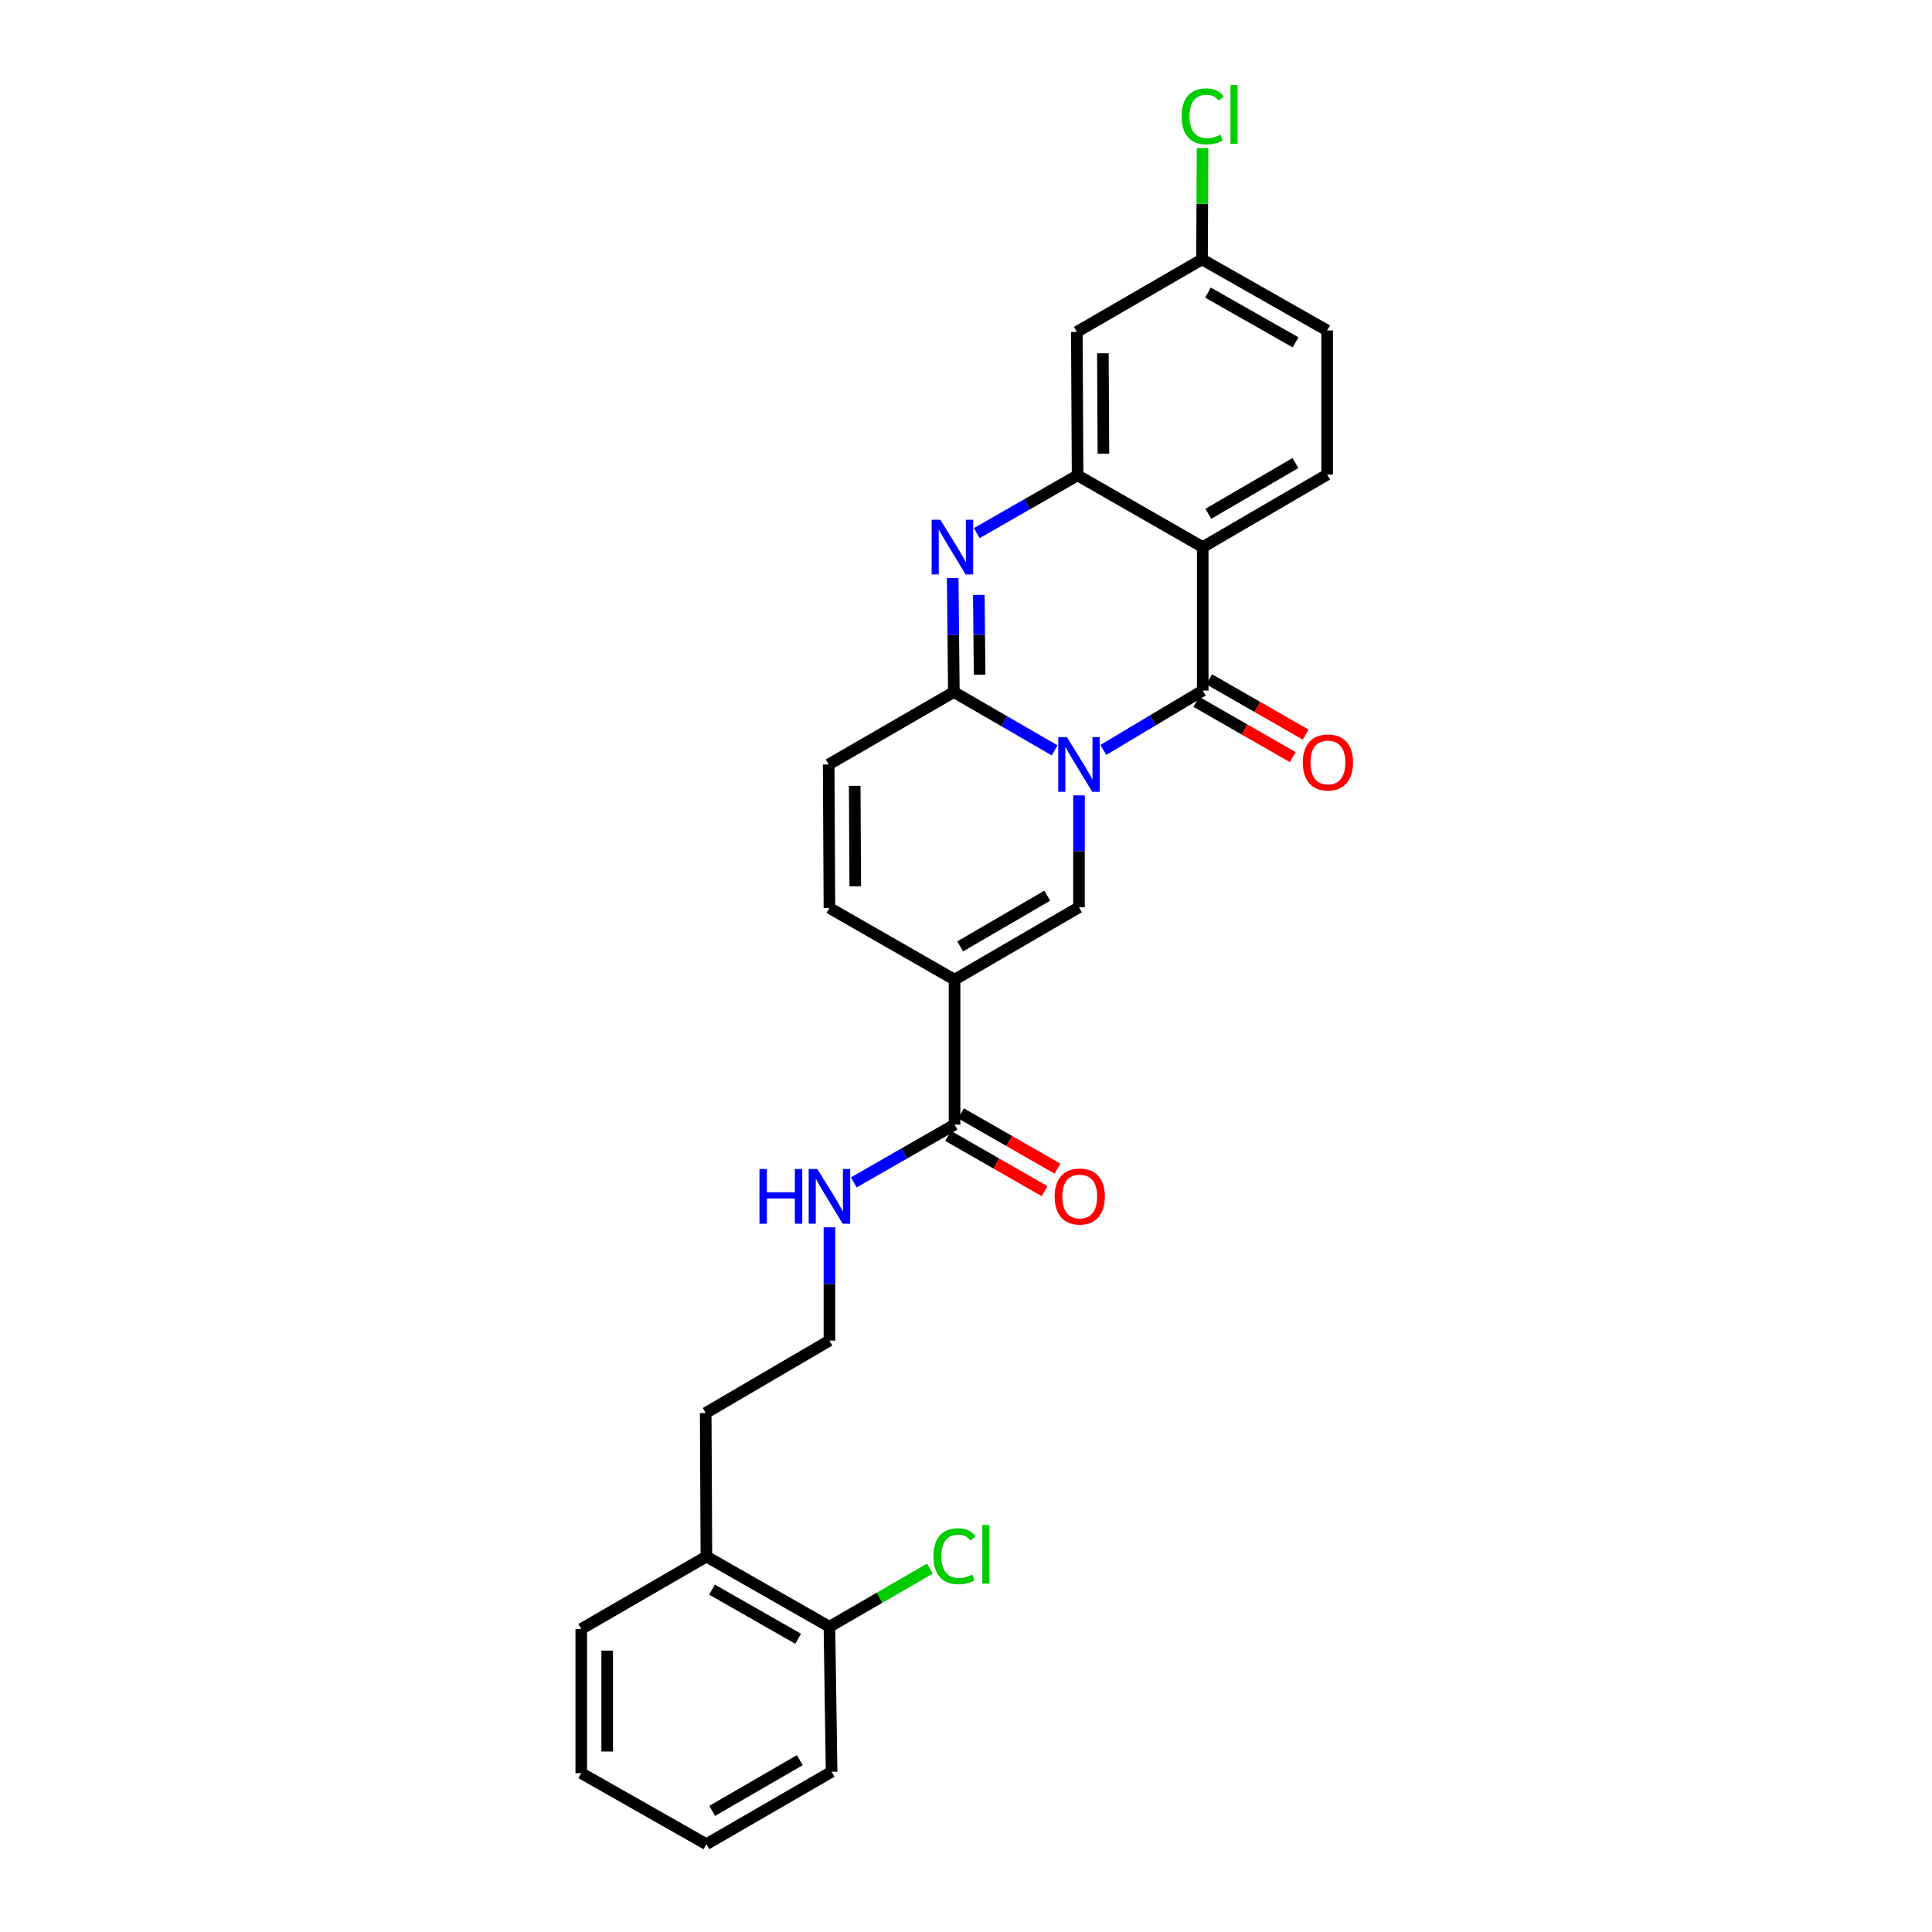 <?xml version='1.0' encoding='iso-8859-1'?>
<svg version='1.1' baseProfile='full'
              xmlns='http://www.w3.org/2000/svg'
                      xmlns:rdkit='http://www.rdkit.org/xml'
                      xmlns:xlink='http://www.w3.org/1999/xlink'
                  xml:space='preserve'
width='1000px' height='1000px' viewBox='0 0 1000 1000'>
<!-- END OF HEADER -->
<rect style='opacity:1.0;fill:#FFFFFF;stroke:none' width='1000' height='1000' x='0' y='0'> </rect>
<path class='bond-0' d='M 571.09,388.158 L 596.809,372.797' style='fill:none;fill-rule:evenodd;stroke:#0000FF;stroke-width:6px;stroke-linecap:butt;stroke-linejoin:miter;stroke-opacity:1' />
<path class='bond-0' d='M 596.809,372.797 L 622.527,357.437' style='fill:none;fill-rule:evenodd;stroke:#000000;stroke-width:6px;stroke-linecap:butt;stroke-linejoin:miter;stroke-opacity:1' />
<path class='bond-1' d='M 545.874,388.387 L 519.793,373.292' style='fill:none;fill-rule:evenodd;stroke:#0000FF;stroke-width:6px;stroke-linecap:butt;stroke-linejoin:miter;stroke-opacity:1' />
<path class='bond-1' d='M 519.793,373.292 L 493.712,358.197' style='fill:none;fill-rule:evenodd;stroke:#000000;stroke-width:6px;stroke-linecap:butt;stroke-linejoin:miter;stroke-opacity:1' />
<path class='bond-5' d='M 558.485,411.694 L 558.485,440.641' style='fill:none;fill-rule:evenodd;stroke:#0000FF;stroke-width:6px;stroke-linecap:butt;stroke-linejoin:miter;stroke-opacity:1' />
<path class='bond-5' d='M 558.485,440.641 L 558.485,469.589' style='fill:none;fill-rule:evenodd;stroke:#000000;stroke-width:6px;stroke-linecap:butt;stroke-linejoin:miter;stroke-opacity:1' />
<path class='bond-2' d='M 622.527,357.437 L 622.527,283.176' style='fill:none;fill-rule:evenodd;stroke:#000000;stroke-width:6px;stroke-linecap:butt;stroke-linejoin:miter;stroke-opacity:1' />
<path class='bond-12' d='M 619.19,363.261 L 644.154,377.567' style='fill:none;fill-rule:evenodd;stroke:#000000;stroke-width:6px;stroke-linecap:butt;stroke-linejoin:miter;stroke-opacity:1' />
<path class='bond-12' d='M 644.154,377.567 L 669.118,391.872' style='fill:none;fill-rule:evenodd;stroke:#FF0000;stroke-width:6px;stroke-linecap:butt;stroke-linejoin:miter;stroke-opacity:1' />
<path class='bond-12' d='M 625.865,351.612 L 650.829,365.918' style='fill:none;fill-rule:evenodd;stroke:#000000;stroke-width:6px;stroke-linecap:butt;stroke-linejoin:miter;stroke-opacity:1' />
<path class='bond-12' d='M 650.829,365.918 L 675.794,380.223' style='fill:none;fill-rule:evenodd;stroke:#FF0000;stroke-width:6px;stroke-linecap:butt;stroke-linejoin:miter;stroke-opacity:1' />
<path class='bond-3' d='M 493.712,358.197 L 493.416,328.704' style='fill:none;fill-rule:evenodd;stroke:#000000;stroke-width:6px;stroke-linecap:butt;stroke-linejoin:miter;stroke-opacity:1' />
<path class='bond-3' d='M 493.416,328.704 L 493.12,299.211' style='fill:none;fill-rule:evenodd;stroke:#0000FF;stroke-width:6px;stroke-linecap:butt;stroke-linejoin:miter;stroke-opacity:1' />
<path class='bond-3' d='M 507.048,349.215 L 506.841,328.57' style='fill:none;fill-rule:evenodd;stroke:#000000;stroke-width:6px;stroke-linecap:butt;stroke-linejoin:miter;stroke-opacity:1' />
<path class='bond-3' d='M 506.841,328.57 L 506.634,307.924' style='fill:none;fill-rule:evenodd;stroke:#0000FF;stroke-width:6px;stroke-linecap:butt;stroke-linejoin:miter;stroke-opacity:1' />
<path class='bond-9' d='M 493.712,358.197 L 428.916,395.686' style='fill:none;fill-rule:evenodd;stroke:#000000;stroke-width:6px;stroke-linecap:butt;stroke-linejoin:miter;stroke-opacity:1' />
<path class='bond-10' d='M 622.527,283.176 L 686.928,245.65' style='fill:none;fill-rule:evenodd;stroke:#000000;stroke-width:6px;stroke-linecap:butt;stroke-linejoin:miter;stroke-opacity:1' />
<path class='bond-10' d='M 625.428,265.946 L 670.508,239.678' style='fill:none;fill-rule:evenodd;stroke:#000000;stroke-width:6px;stroke-linecap:butt;stroke-linejoin:miter;stroke-opacity:1' />
<path class='bond-28' d='M 622.527,283.176 L 557.754,246.045' style='fill:none;fill-rule:evenodd;stroke:#000000;stroke-width:6px;stroke-linecap:butt;stroke-linejoin:miter;stroke-opacity:1' />
<path class='bond-6' d='M 505.566,275.951 L 531.66,260.998' style='fill:none;fill-rule:evenodd;stroke:#0000FF;stroke-width:6px;stroke-linecap:butt;stroke-linejoin:miter;stroke-opacity:1' />
<path class='bond-6' d='M 531.66,260.998 L 557.754,246.045' style='fill:none;fill-rule:evenodd;stroke:#000000;stroke-width:6px;stroke-linecap:butt;stroke-linejoin:miter;stroke-opacity:1' />
<path class='bond-4' d='M 494.077,507.077 L 558.485,469.589' style='fill:none;fill-rule:evenodd;stroke:#000000;stroke-width:6px;stroke-linecap:butt;stroke-linejoin:miter;stroke-opacity:1' />
<path class='bond-4' d='M 496.985,489.851 L 542.07,463.609' style='fill:none;fill-rule:evenodd;stroke:#000000;stroke-width:6px;stroke-linecap:butt;stroke-linejoin:miter;stroke-opacity:1' />
<path class='bond-7' d='M 494.077,507.077 L 494.077,582.107' style='fill:none;fill-rule:evenodd;stroke:#000000;stroke-width:6px;stroke-linecap:butt;stroke-linejoin:miter;stroke-opacity:1' />
<path class='bond-8' d='M 494.077,507.077 L 429.312,469.954' style='fill:none;fill-rule:evenodd;stroke:#000000;stroke-width:6px;stroke-linecap:butt;stroke-linejoin:miter;stroke-opacity:1' />
<path class='bond-11' d='M 557.754,246.045 L 557.366,171.792' style='fill:none;fill-rule:evenodd;stroke:#000000;stroke-width:6px;stroke-linecap:butt;stroke-linejoin:miter;stroke-opacity:1' />
<path class='bond-11' d='M 571.122,234.837 L 570.85,182.859' style='fill:none;fill-rule:evenodd;stroke:#000000;stroke-width:6px;stroke-linecap:butt;stroke-linejoin:miter;stroke-opacity:1' />
<path class='bond-13' d='M 490.74,587.931 L 515.705,602.234' style='fill:none;fill-rule:evenodd;stroke:#000000;stroke-width:6px;stroke-linecap:butt;stroke-linejoin:miter;stroke-opacity:1' />
<path class='bond-13' d='M 515.705,602.234 L 540.669,616.537' style='fill:none;fill-rule:evenodd;stroke:#FF0000;stroke-width:6px;stroke-linecap:butt;stroke-linejoin:miter;stroke-opacity:1' />
<path class='bond-13' d='M 497.414,576.282 L 522.379,590.585' style='fill:none;fill-rule:evenodd;stroke:#000000;stroke-width:6px;stroke-linecap:butt;stroke-linejoin:miter;stroke-opacity:1' />
<path class='bond-13' d='M 522.379,590.585 L 547.343,604.887' style='fill:none;fill-rule:evenodd;stroke:#FF0000;stroke-width:6px;stroke-linecap:butt;stroke-linejoin:miter;stroke-opacity:1' />
<path class='bond-14' d='M 494.077,582.107 L 467.998,597.055' style='fill:none;fill-rule:evenodd;stroke:#000000;stroke-width:6px;stroke-linecap:butt;stroke-linejoin:miter;stroke-opacity:1' />
<path class='bond-14' d='M 467.998,597.055 L 441.918,612.004' style='fill:none;fill-rule:evenodd;stroke:#0000FF;stroke-width:6px;stroke-linecap:butt;stroke-linejoin:miter;stroke-opacity:1' />
<path class='bond-27' d='M 429.312,469.954 L 428.916,395.686' style='fill:none;fill-rule:evenodd;stroke:#000000;stroke-width:6px;stroke-linecap:butt;stroke-linejoin:miter;stroke-opacity:1' />
<path class='bond-27' d='M 442.678,458.743 L 442.401,406.755' style='fill:none;fill-rule:evenodd;stroke:#000000;stroke-width:6px;stroke-linecap:butt;stroke-linejoin:miter;stroke-opacity:1' />
<path class='bond-18' d='M 686.928,245.65 L 686.928,171.038' style='fill:none;fill-rule:evenodd;stroke:#000000;stroke-width:6px;stroke-linecap:butt;stroke-linejoin:miter;stroke-opacity:1' />
<path class='bond-16' d='M 557.366,171.792 L 622.162,134.258' style='fill:none;fill-rule:evenodd;stroke:#000000;stroke-width:6px;stroke-linecap:butt;stroke-linejoin:miter;stroke-opacity:1' />
<path class='bond-21' d='M 429.312,635.256 L 429.312,664.567' style='fill:none;fill-rule:evenodd;stroke:#0000FF;stroke-width:6px;stroke-linecap:butt;stroke-linejoin:miter;stroke-opacity:1' />
<path class='bond-21' d='M 429.312,664.567 L 429.312,693.879' style='fill:none;fill-rule:evenodd;stroke:#000000;stroke-width:6px;stroke-linecap:butt;stroke-linejoin:miter;stroke-opacity:1' />
<path class='bond-15' d='M 429.312,842.005 L 365.635,805.665' style='fill:none;fill-rule:evenodd;stroke:#000000;stroke-width:6px;stroke-linecap:butt;stroke-linejoin:miter;stroke-opacity:1' />
<path class='bond-15' d='M 413.105,848.215 L 368.532,822.777' style='fill:none;fill-rule:evenodd;stroke:#000000;stroke-width:6px;stroke-linecap:butt;stroke-linejoin:miter;stroke-opacity:1' />
<path class='bond-19' d='M 429.312,842.005 L 455.299,826.963' style='fill:none;fill-rule:evenodd;stroke:#000000;stroke-width:6px;stroke-linecap:butt;stroke-linejoin:miter;stroke-opacity:1' />
<path class='bond-19' d='M 455.299,826.963 L 481.287,811.921' style='fill:none;fill-rule:evenodd;stroke:#00CC00;stroke-width:6px;stroke-linecap:butt;stroke-linejoin:miter;stroke-opacity:1' />
<path class='bond-23' d='M 429.312,842.005 L 430.43,917.057' style='fill:none;fill-rule:evenodd;stroke:#000000;stroke-width:6px;stroke-linecap:butt;stroke-linejoin:miter;stroke-opacity:1' />
<path class='bond-20' d='M 622.162,134.258 L 622.302,105.462' style='fill:none;fill-rule:evenodd;stroke:#000000;stroke-width:6px;stroke-linecap:butt;stroke-linejoin:miter;stroke-opacity:1' />
<path class='bond-20' d='M 622.302,105.462 L 622.443,76.667' style='fill:none;fill-rule:evenodd;stroke:#00CC00;stroke-width:6px;stroke-linecap:butt;stroke-linejoin:miter;stroke-opacity:1' />
<path class='bond-29' d='M 622.162,134.258 L 686.928,171.038' style='fill:none;fill-rule:evenodd;stroke:#000000;stroke-width:6px;stroke-linecap:butt;stroke-linejoin:miter;stroke-opacity:1' />
<path class='bond-29' d='M 625.247,151.45 L 670.583,177.196' style='fill:none;fill-rule:evenodd;stroke:#000000;stroke-width:6px;stroke-linecap:butt;stroke-linejoin:miter;stroke-opacity:1' />
<path class='bond-17' d='M 365.635,805.665 L 365.269,731.367' style='fill:none;fill-rule:evenodd;stroke:#000000;stroke-width:6px;stroke-linecap:butt;stroke-linejoin:miter;stroke-opacity:1' />
<path class='bond-24' d='M 365.635,805.665 L 300.861,843.154' style='fill:none;fill-rule:evenodd;stroke:#000000;stroke-width:6px;stroke-linecap:butt;stroke-linejoin:miter;stroke-opacity:1' />
<path class='bond-22' d='M 429.312,693.879 L 365.269,731.367' style='fill:none;fill-rule:evenodd;stroke:#000000;stroke-width:6px;stroke-linecap:butt;stroke-linejoin:miter;stroke-opacity:1' />
<path class='bond-30' d='M 430.43,917.057 L 365.635,954.545' style='fill:none;fill-rule:evenodd;stroke:#000000;stroke-width:6px;stroke-linecap:butt;stroke-linejoin:miter;stroke-opacity:1' />
<path class='bond-30' d='M 413.987,911.059 L 368.63,937.301' style='fill:none;fill-rule:evenodd;stroke:#000000;stroke-width:6px;stroke-linecap:butt;stroke-linejoin:miter;stroke-opacity:1' />
<path class='bond-26' d='M 300.861,843.154 L 300.861,917.78' style='fill:none;fill-rule:evenodd;stroke:#000000;stroke-width:6px;stroke-linecap:butt;stroke-linejoin:miter;stroke-opacity:1' />
<path class='bond-26' d='M 314.288,854.348 L 314.288,906.586' style='fill:none;fill-rule:evenodd;stroke:#000000;stroke-width:6px;stroke-linecap:butt;stroke-linejoin:miter;stroke-opacity:1' />
<path class='bond-25' d='M 365.635,954.545 L 300.861,917.78' style='fill:none;fill-rule:evenodd;stroke:#000000;stroke-width:6px;stroke-linecap:butt;stroke-linejoin:miter;stroke-opacity:1' />
<path  class='atom-0' d='M 552.225 381.526
L 561.505 396.526
Q 562.425 398.006, 563.905 400.686
Q 565.385 403.366, 565.465 403.526
L 565.465 381.526
L 569.225 381.526
L 569.225 409.846
L 565.345 409.846
L 555.385 393.446
Q 554.225 391.526, 552.985 389.326
Q 551.785 387.126, 551.425 386.446
L 551.425 409.846
L 547.745 409.846
L 547.745 381.526
L 552.225 381.526
' fill='#0000FF'/>
<path  class='atom-4' d='M 486.698 269.016
L 495.978 284.016
Q 496.898 285.496, 498.378 288.176
Q 499.858 290.856, 499.938 291.016
L 499.938 269.016
L 503.698 269.016
L 503.698 297.336
L 499.818 297.336
L 489.858 280.936
Q 488.698 279.016, 487.458 276.816
Q 486.258 274.616, 485.898 273.936
L 485.898 297.336
L 482.218 297.336
L 482.218 269.016
L 486.698 269.016
' fill='#0000FF'/>
<path  class='atom-13' d='M 674.323 394.647
Q 674.323 387.847, 677.683 384.047
Q 681.043 380.247, 687.323 380.247
Q 693.603 380.247, 696.963 384.047
Q 700.323 387.847, 700.323 394.647
Q 700.323 401.527, 696.923 405.447
Q 693.523 409.327, 687.323 409.327
Q 681.083 409.327, 677.683 405.447
Q 674.323 401.567, 674.323 394.647
M 687.323 406.127
Q 691.643 406.127, 693.963 403.247
Q 696.323 400.327, 696.323 394.647
Q 696.323 389.087, 693.963 386.287
Q 691.643 383.447, 687.323 383.447
Q 683.003 383.447, 680.643 386.247
Q 678.323 389.047, 678.323 394.647
Q 678.323 400.367, 680.643 403.247
Q 683.003 406.127, 687.323 406.127
' fill='#FF0000'/>
<path  class='atom-14' d='M 545.873 619.31
Q 545.873 612.51, 549.233 608.71
Q 552.593 604.91, 558.873 604.91
Q 565.153 604.91, 568.513 608.71
Q 571.873 612.51, 571.873 619.31
Q 571.873 626.19, 568.473 630.11
Q 565.073 633.99, 558.873 633.99
Q 552.633 633.99, 549.233 630.11
Q 545.873 626.23, 545.873 619.31
M 558.873 630.79
Q 563.193 630.79, 565.513 627.91
Q 567.873 624.99, 567.873 619.31
Q 567.873 613.75, 565.513 610.95
Q 563.193 608.11, 558.873 608.11
Q 554.553 608.11, 552.193 610.91
Q 549.873 613.71, 549.873 619.31
Q 549.873 625.03, 552.193 627.91
Q 554.553 630.79, 558.873 630.79
' fill='#FF0000'/>
<path  class='atom-15' d='M 393.092 605.07
L 396.932 605.07
L 396.932 617.11
L 411.412 617.11
L 411.412 605.07
L 415.252 605.07
L 415.252 633.39
L 411.412 633.39
L 411.412 620.31
L 396.932 620.31
L 396.932 633.39
L 393.092 633.39
L 393.092 605.07
' fill='#0000FF'/>
<path  class='atom-15' d='M 423.052 605.07
L 432.332 620.07
Q 433.252 621.55, 434.732 624.23
Q 436.212 626.91, 436.292 627.07
L 436.292 605.07
L 440.052 605.07
L 440.052 633.39
L 436.172 633.39
L 426.212 616.99
Q 425.052 615.07, 423.812 612.87
Q 422.612 610.67, 422.252 609.99
L 422.252 633.39
L 418.572 633.39
L 418.572 605.07
L 423.052 605.07
' fill='#0000FF'/>
<path  class='atom-20' d='M 483.157 805.497
Q 483.157 798.457, 486.437 794.777
Q 489.757 791.057, 496.037 791.057
Q 501.877 791.057, 504.997 795.177
L 502.357 797.337
Q 500.077 794.337, 496.037 794.337
Q 491.757 794.337, 489.477 797.217
Q 487.237 800.057, 487.237 805.497
Q 487.237 811.097, 489.557 813.977
Q 491.917 816.857, 496.477 816.857
Q 499.597 816.857, 503.237 814.977
L 504.357 817.977
Q 502.877 818.937, 500.637 819.497
Q 498.397 820.057, 495.917 820.057
Q 489.757 820.057, 486.437 816.297
Q 483.157 812.537, 483.157 805.497
' fill='#00CC00'/>
<path  class='atom-20' d='M 508.437 789.337
L 512.117 789.337
L 512.117 819.697
L 508.437 819.697
L 508.437 789.337
' fill='#00CC00'/>
<path  class='atom-21' d='M 611.607 60.231
Q 611.607 53.191, 614.887 49.511
Q 618.207 45.791, 624.487 45.791
Q 630.327 45.791, 633.447 49.911
L 630.807 52.071
Q 628.527 49.071, 624.487 49.071
Q 620.207 49.071, 617.927 51.951
Q 615.687 54.791, 615.687 60.231
Q 615.687 65.831, 618.007 68.711
Q 620.367 71.591, 624.927 71.591
Q 628.047 71.591, 631.687 69.711
L 632.807 72.711
Q 631.327 73.671, 629.087 74.231
Q 626.847 74.791, 624.367 74.791
Q 618.207 74.791, 614.887 71.031
Q 611.607 67.271, 611.607 60.231
' fill='#00CC00'/>
<path  class='atom-21' d='M 636.887 44.071
L 640.567 44.071
L 640.567 74.431
L 636.887 74.431
L 636.887 44.071
' fill='#00CC00'/>
</svg>
